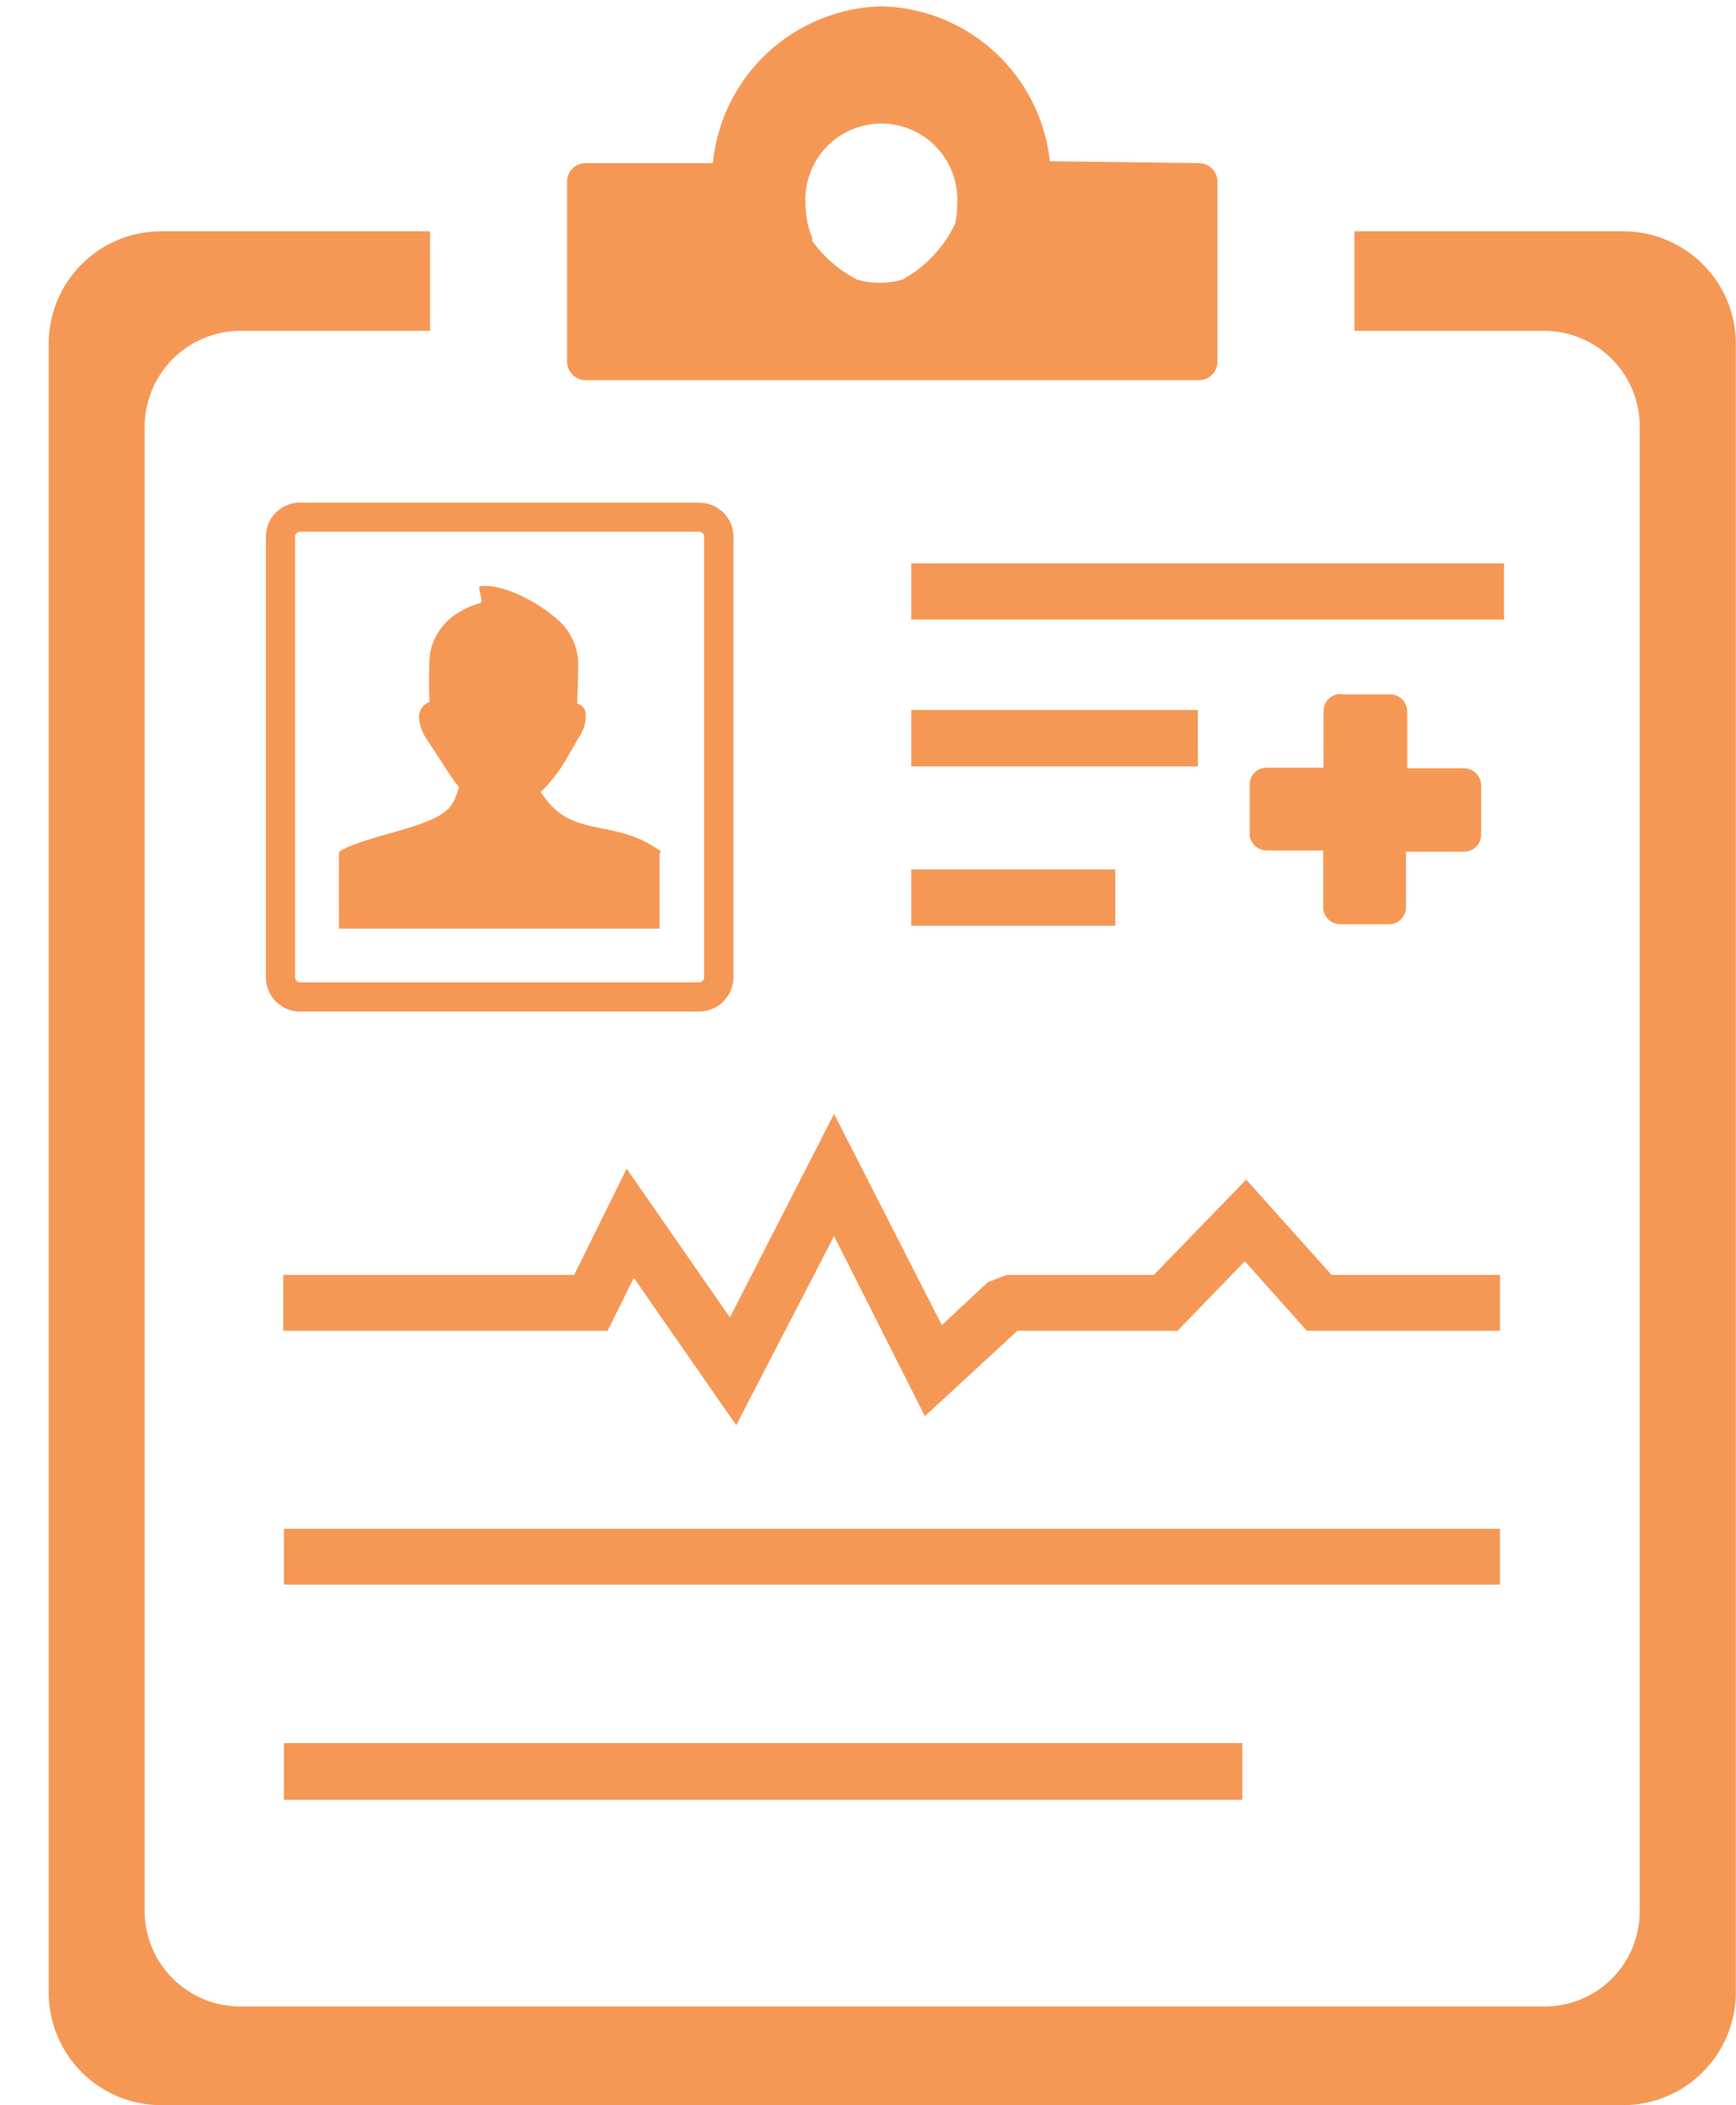 <?xml version="1.0" encoding="UTF-8"?>
<svg xmlns="http://www.w3.org/2000/svg" width="33" height="40" viewBox="0 0 33 40" fill="none">
  <g clip-path="url(#clip0_257_4223)">
    <path fill-rule="evenodd" clip-rule="evenodd" d="M3.058 4.394H8.176V6.286H4.554C4.078 6.292 3.622 6.483 3.285 6.819C2.948 7.156 2.756 7.611 2.75 8.088V36.323C2.754 36.8 2.946 37.256 3.283 37.593C3.621 37.93 4.077 38.121 4.554 38.124H29.369C29.846 38.123 30.303 37.932 30.641 37.595C30.978 37.257 31.168 36.8 31.17 36.323V8.088C31.166 7.611 30.975 7.156 30.638 6.819C30.301 6.482 29.845 6.291 29.369 6.286H25.747V4.394H30.862C31.427 4.396 31.969 4.621 32.369 5.021C32.769 5.42 32.995 5.961 32.997 6.527V37.868C32.993 38.433 32.767 38.973 32.367 39.372C31.967 39.771 31.427 39.997 30.862 40H3.058C2.493 39.998 1.952 39.772 1.553 39.373C1.154 38.973 0.928 38.433 0.926 37.868L0.926 6.527C0.927 5.962 1.153 5.42 1.552 5.021C1.952 4.621 2.493 4.396 3.058 4.394ZM17.338 10.704H28.59V11.771H17.322V10.704H17.338ZM17.338 16.519H21.2V17.59H17.322V16.519H17.338ZM17.338 13.491H22.771V14.562H17.322V13.491H17.338ZM25.494 13.193H26.425C26.511 13.193 26.594 13.227 26.655 13.288C26.716 13.349 26.75 13.431 26.75 13.517V14.598H27.831C27.917 14.598 27.999 14.632 28.06 14.693C28.121 14.754 28.155 14.836 28.155 14.923V15.857C28.155 15.943 28.121 16.026 28.06 16.087C27.999 16.148 27.917 16.182 27.831 16.182H26.727V17.237C26.727 17.323 26.693 17.405 26.632 17.466C26.571 17.527 26.489 17.561 26.402 17.561H25.478C25.392 17.561 25.309 17.527 25.248 17.466C25.187 17.405 25.153 17.323 25.153 17.237V16.159H24.079C23.993 16.159 23.91 16.125 23.849 16.064C23.788 16.003 23.754 15.921 23.754 15.835V14.91C23.754 14.823 23.788 14.741 23.849 14.68C23.91 14.619 23.993 14.585 24.079 14.585H25.16V13.511C25.16 13.425 25.194 13.342 25.255 13.281C25.315 13.22 25.398 13.186 25.484 13.186L25.494 13.193ZM8.617 15.247C8.663 15.146 8.702 15.033 8.728 14.958C8.621 14.826 8.523 14.686 8.436 14.54L8.131 14.075C8.038 13.95 7.981 13.802 7.965 13.647C7.961 13.594 7.971 13.54 7.994 13.491C8.016 13.443 8.051 13.403 8.095 13.374C8.117 13.358 8.141 13.345 8.166 13.336C8.15 13.053 8.15 12.771 8.166 12.489C8.173 12.424 8.185 12.36 8.202 12.297C8.283 12.026 8.461 11.795 8.702 11.648C8.832 11.564 8.974 11.501 9.124 11.46C9.218 11.434 9.043 11.135 9.14 11.135C9.611 11.086 10.373 11.518 10.701 11.872C10.88 12.073 10.984 12.33 10.993 12.599L10.974 13.371C11.012 13.38 11.047 13.399 11.075 13.428C11.103 13.456 11.122 13.492 11.13 13.53C11.147 13.671 11.119 13.813 11.048 13.936L10.724 14.494C10.598 14.696 10.449 14.883 10.279 15.049C10.293 15.072 10.308 15.093 10.325 15.114C10.896 15.955 11.668 15.523 12.567 16.179L12.538 16.214V17.645H6.443V16.201C6.45 16.183 6.464 16.168 6.482 16.159C7.063 15.835 8.403 15.708 8.608 15.247H8.617ZM5.697 9.551H13.294C13.466 9.551 13.631 9.62 13.753 9.741C13.875 9.863 13.943 10.028 13.943 10.2V18.574C13.941 18.743 13.872 18.905 13.752 19.025C13.632 19.147 13.469 19.217 13.297 19.22H5.703C5.531 19.22 5.366 19.151 5.244 19.029C5.122 18.908 5.054 18.743 5.054 18.57V10.197C5.054 10.025 5.122 9.86 5.244 9.738C5.366 9.617 5.531 9.548 5.703 9.548L5.697 9.551ZM13.288 10.103H5.703C5.678 10.104 5.655 10.114 5.638 10.132C5.629 10.14 5.621 10.15 5.616 10.161C5.611 10.173 5.609 10.185 5.609 10.197V18.574C5.61 18.597 5.621 18.619 5.638 18.635C5.646 18.645 5.656 18.652 5.668 18.657C5.679 18.662 5.691 18.665 5.703 18.665H13.294C13.318 18.662 13.339 18.652 13.356 18.636C13.373 18.619 13.383 18.597 13.385 18.574V10.197C13.385 10.185 13.382 10.173 13.377 10.162C13.372 10.15 13.365 10.14 13.356 10.132C13.34 10.115 13.318 10.104 13.294 10.103H13.288ZM5.398 33.12H23.615V34.197H5.398V33.136V33.12ZM5.398 29.047H28.512V30.108H5.398V29.047ZM5.398 24.224H10.915L11.912 22.205L13.875 25.032L15.855 21.164L17.903 25.178L18.776 24.364L19.133 24.224H21.933L23.689 22.413L25.312 24.224H28.512V25.285H24.841L23.663 23.964L22.385 25.285H19.34L17.581 26.908L15.855 23.487L13.995 27.08L12.048 24.279L11.551 25.285H5.385V24.224H5.398ZM11.133 3.099H13.551C13.63 2.297 13.999 1.551 14.59 1.003C15.18 0.454 15.951 0.14 16.757 0.12C17.557 0.139 18.322 0.448 18.911 0.99C19.5 1.531 19.872 2.268 19.957 3.064L22.787 3.099C22.882 3.099 22.973 3.137 23.04 3.204C23.107 3.271 23.144 3.362 23.144 3.456V6.867C23.144 6.962 23.107 7.053 23.04 7.12C22.973 7.187 22.882 7.224 22.787 7.224H11.136C11.041 7.224 10.95 7.187 10.883 7.12C10.817 7.053 10.779 6.962 10.779 6.867V3.456C10.778 3.41 10.787 3.363 10.804 3.32C10.822 3.276 10.847 3.236 10.88 3.203C10.913 3.17 10.953 3.144 10.996 3.126C11.039 3.108 11.086 3.099 11.133 3.099ZM15.43 4.563C15.653 4.879 15.949 5.136 16.293 5.313C16.574 5.394 16.872 5.394 17.153 5.313C17.595 5.074 17.948 4.698 18.159 4.242C18.183 4.125 18.195 4.007 18.195 3.888C18.208 3.691 18.181 3.493 18.114 3.306C18.048 3.12 17.944 2.949 17.809 2.805C17.674 2.66 17.51 2.545 17.329 2.466C17.147 2.388 16.952 2.347 16.754 2.347C16.556 2.347 16.36 2.388 16.179 2.466C15.997 2.545 15.834 2.66 15.699 2.805C15.564 2.949 15.46 3.12 15.393 3.306C15.327 3.493 15.3 3.691 15.313 3.888C15.313 4.111 15.359 4.332 15.446 4.537L15.43 4.563Z" fill="#F69855"></path>
  </g>
  <defs>
    <clipPath id="clip0_257_4223">
      <rect width="32.072" height="39.88" fill="white" transform="translate(0.926 0.12)"></rect>
    </clipPath>
  </defs>
</svg>
